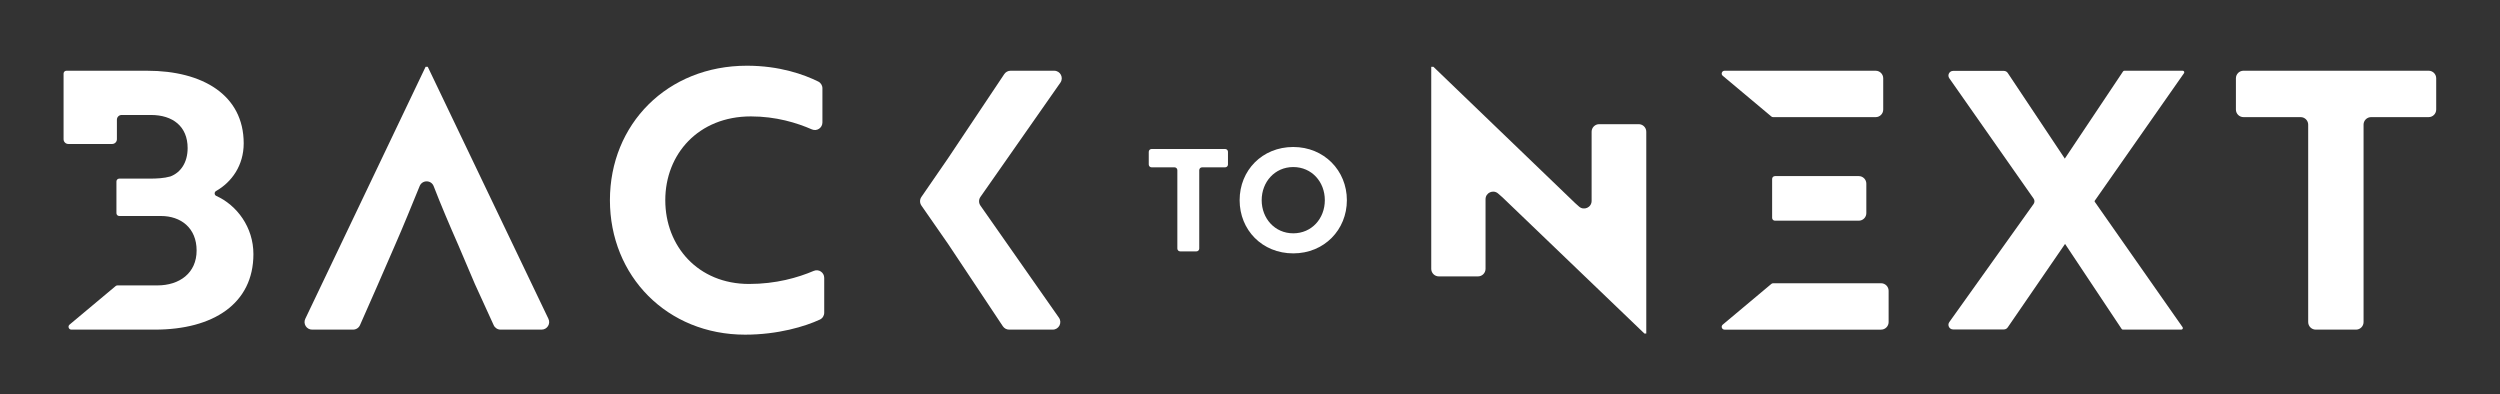 <?xml version="1.0" encoding="UTF-8"?><svg id="Livello_1" xmlns="http://www.w3.org/2000/svg" viewBox="0 0 1920 302.83"><rect x="0" y="0" width="1920" height="302.83" fill="#333333" stroke="none"/><defs><style>.cls-1{fill:#fff;}</style></defs><path class="cls-1" d="m921.02,130.68v60.21c0,1.2-.97,2.17-2.17,2.17h-12.48c-1.2,0-2.17-.97-2.17-2.17v-60.21c0-1.2-.97-2.17-2.17-2.17h-17.62c-1.2,0-2.17-.97-2.17-2.17v-9.75c0-1.2.97-2.17,2.17-2.17h56.5c1.2,0,2.17.97,2.17,2.17v9.75c0,1.2-.97,2.17-2.17,2.17h-17.72c-1.2,0-2.17.97-2.17,2.17Z"/><path class="cls-1" d="m993.22,112.89c23.7,0,41.18,18.13,41.18,40.85s-17.37,40.85-41.18,40.85-41.18-17.91-41.18-40.85,17.37-40.85,41.18-40.85Zm0,66.3c14.2,0,24.25-11.36,24.25-25.45s-10.05-25.45-24.25-25.45-24.25,11.47-24.25,25.45,10.05,25.45,24.25,25.45Z"/><path class="cls-1" d="m1262.95,256.19l-109.07-104.65-3.35-2.93c-3.76-3.28-9.63-.61-9.63,4.38v53.47c0,3.21-2.6,5.81-5.81,5.81h-30.08c-3.21,0-5.81-2.6-5.81-5.81V51.29h1.66l108.8,104.65,3.03,2.7c3.74,3.34,9.67.68,9.67-4.34v-53.12c0-3.21,2.6-5.81,5.81-5.81h30.36c3.21,0,5.81,2.6,5.81,5.81v154.99h-1.38Z"/><path class="cls-1" d="m1361.78,217.53h82.87c3.21,0,5.81,2.6,5.81,5.81v24.01c0,3.21-2.6,5.81-5.81,5.81h-120.21c-2.03,0-2.95-2.53-1.39-3.83l37.34-31.28c.39-.33.88-.51,1.39-.51Zm1.38-82.29h64.37c3.21,0,5.81,2.6,5.81,5.81v22.63c0,3.21-2.6,5.81-5.81,5.81h-64.37c-1.2,0-2.17-.97-2.17-2.17v-29.9c0-1.2.97-2.17,2.17-2.17Zm-38.73-80.91h116.07c3.21,0,5.81,2.6,5.81,5.81v24.01c0,3.21-2.6,5.81-5.81,5.81h-78.73c-.51,0-1-.18-1.39-.51l-37.34-31.28c-1.55-1.3-.63-3.83,1.39-3.83Z"/><path class="cls-1" d="m1815.22,95.76v151.58c0,3.21-2.6,5.81-5.81,5.81h-30.91c-3.21,0-5.81-2.6-5.81-5.81V95.76c0-3.21-2.6-5.81-5.81-5.81h-43.89c-3.21,0-5.81-2.6-5.81-5.81v-24.01c0-3.21,2.6-5.81,5.81-5.81h142.2c3.21,0,5.81,2.6,5.81,5.81v24.01c0,3.21-2.6,5.81-5.81,5.81h-44.17c-3.21,0-5.81,2.6-5.81,5.81Z"/><path class="cls-1" d="m1585.85,187.15l43.56,65.47c.22.33.59.53.99.53h44.85c.96,0,1.52-1.08.97-1.87l-67.73-96.71,68.83-98.37c.55-.79-.01-1.87-.97-1.87h-44.86c-.4,0-.77.2-.99.53l-44.66,66.85-21.18,32.18c-.28.41-.28.94,0,1.35l21.17,31.91Z"/><path class="cls-1" d="m1585.9,121.99l-43.95-65.95c-.66-1-1.78-1.59-2.98-1.59h-38.99c-2.89,0-4.59,3.26-2.93,5.63l64.77,92.45c.86,1.23.86,2.87,0,4.1l-64.77,90.76c-1.66,2.37.04,5.62,2.93,5.62h38.99c1.19,0,2.31-.6,2.97-1.59l43.95-63.98,22.64-32.86-22.64-32.58Z"/><path class="cls-1" d="m290.41,218.08l-13.93,31.61c-.93,2.11-3.01,3.46-5.31,3.46h-31.47c-4.27,0-7.08-4.45-5.24-8.31l92.4-193.54h1.66l92.67,193.54c1.85,3.85-.96,8.31-5.24,8.31h-31.51c-2.27,0-4.34-1.33-5.28-3.39l-14.47-31.68-12.7-29.82c-6.81-15.47-13.46-31.1-18.93-45.27-1.89-4.9-8.77-4.95-10.76-.09-5.71,13.97-12.9,31.71-18.92,45.36l-12.98,29.82Z"/><path class="cls-1" d="m631.62,94.05c0,4.18-4.25,6.99-8.08,5.33-11.65-5.07-27.51-9.98-46.88-9.98-40.31,0-65.72,28.99-65.72,64.34s25.13,64.34,64.34,64.34c20.71,0,37.47-4.85,49.7-10.05,3.82-1.63,8.02,1.21,8.02,5.35v26.78c0,2.27-1.28,4.31-3.34,5.27-11.35,5.29-32.24,11.59-57.41,11.59-59.92,0-103.83-45.01-103.83-103.28s43.91-103.27,105.21-103.27c25.2,0,43.86,6.76,54.76,12.14,1.99.98,3.23,2.99,3.23,5.21v26.23Z"/><path class="cls-1" d="m728,187.15l42.18,63.41c1.08,1.62,2.89,2.59,4.83,2.59h33.5c4.7,0,7.45-5.29,4.76-9.14l-60.3-86.11c-1.4-2-1.4-4.66,0-6.66l61.41-87.77c2.69-3.85-.06-9.14-4.76-9.14h-33.51c-1.94,0-3.75.97-4.83,2.58l-43.29,64.8-20.36,29.55c-1.37,1.99-1.37,4.62.01,6.61l20.35,29.28Z"/><path class="cls-1" d="m166.11,150.47c-1.6-.72-1.68-2.92-.16-3.79,12.07-6.84,21.21-19.7,21.21-36.57,0-37.28-31.75-55.78-74-55.78h-62.17c-1.2,0-2.17.97-2.17,2.17v50.44c0,2,1.62,3.63,3.63,3.63h33.7c2,0,3.63-1.62,3.63-3.63v-15.01c0-2,1.62-3.63,3.63-3.63h22.52c16.84,0,28.17,8.84,28.17,25.4,0,11.05-5.24,18.78-13.25,21.82-4.97,1.38-10.22,1.66-16.02,1.66h-23.24c-1.2,0-2.17.97-2.17,2.17v24.37c0,1.2.97,2.17,2.17,2.17h32.07c15.19,0,27.34,9.12,27.34,26.51s-13.25,26.79-30.1,26.79h-30.7c-.51,0-1,.18-1.39.51l-35.4,29.62c-1.56,1.3-.63,3.83,1.39,3.83h64.16c44.74,0,75.66-19.88,75.66-57.99,0-20.76-12.76-37.57-28.5-44.69Z"/></svg>
